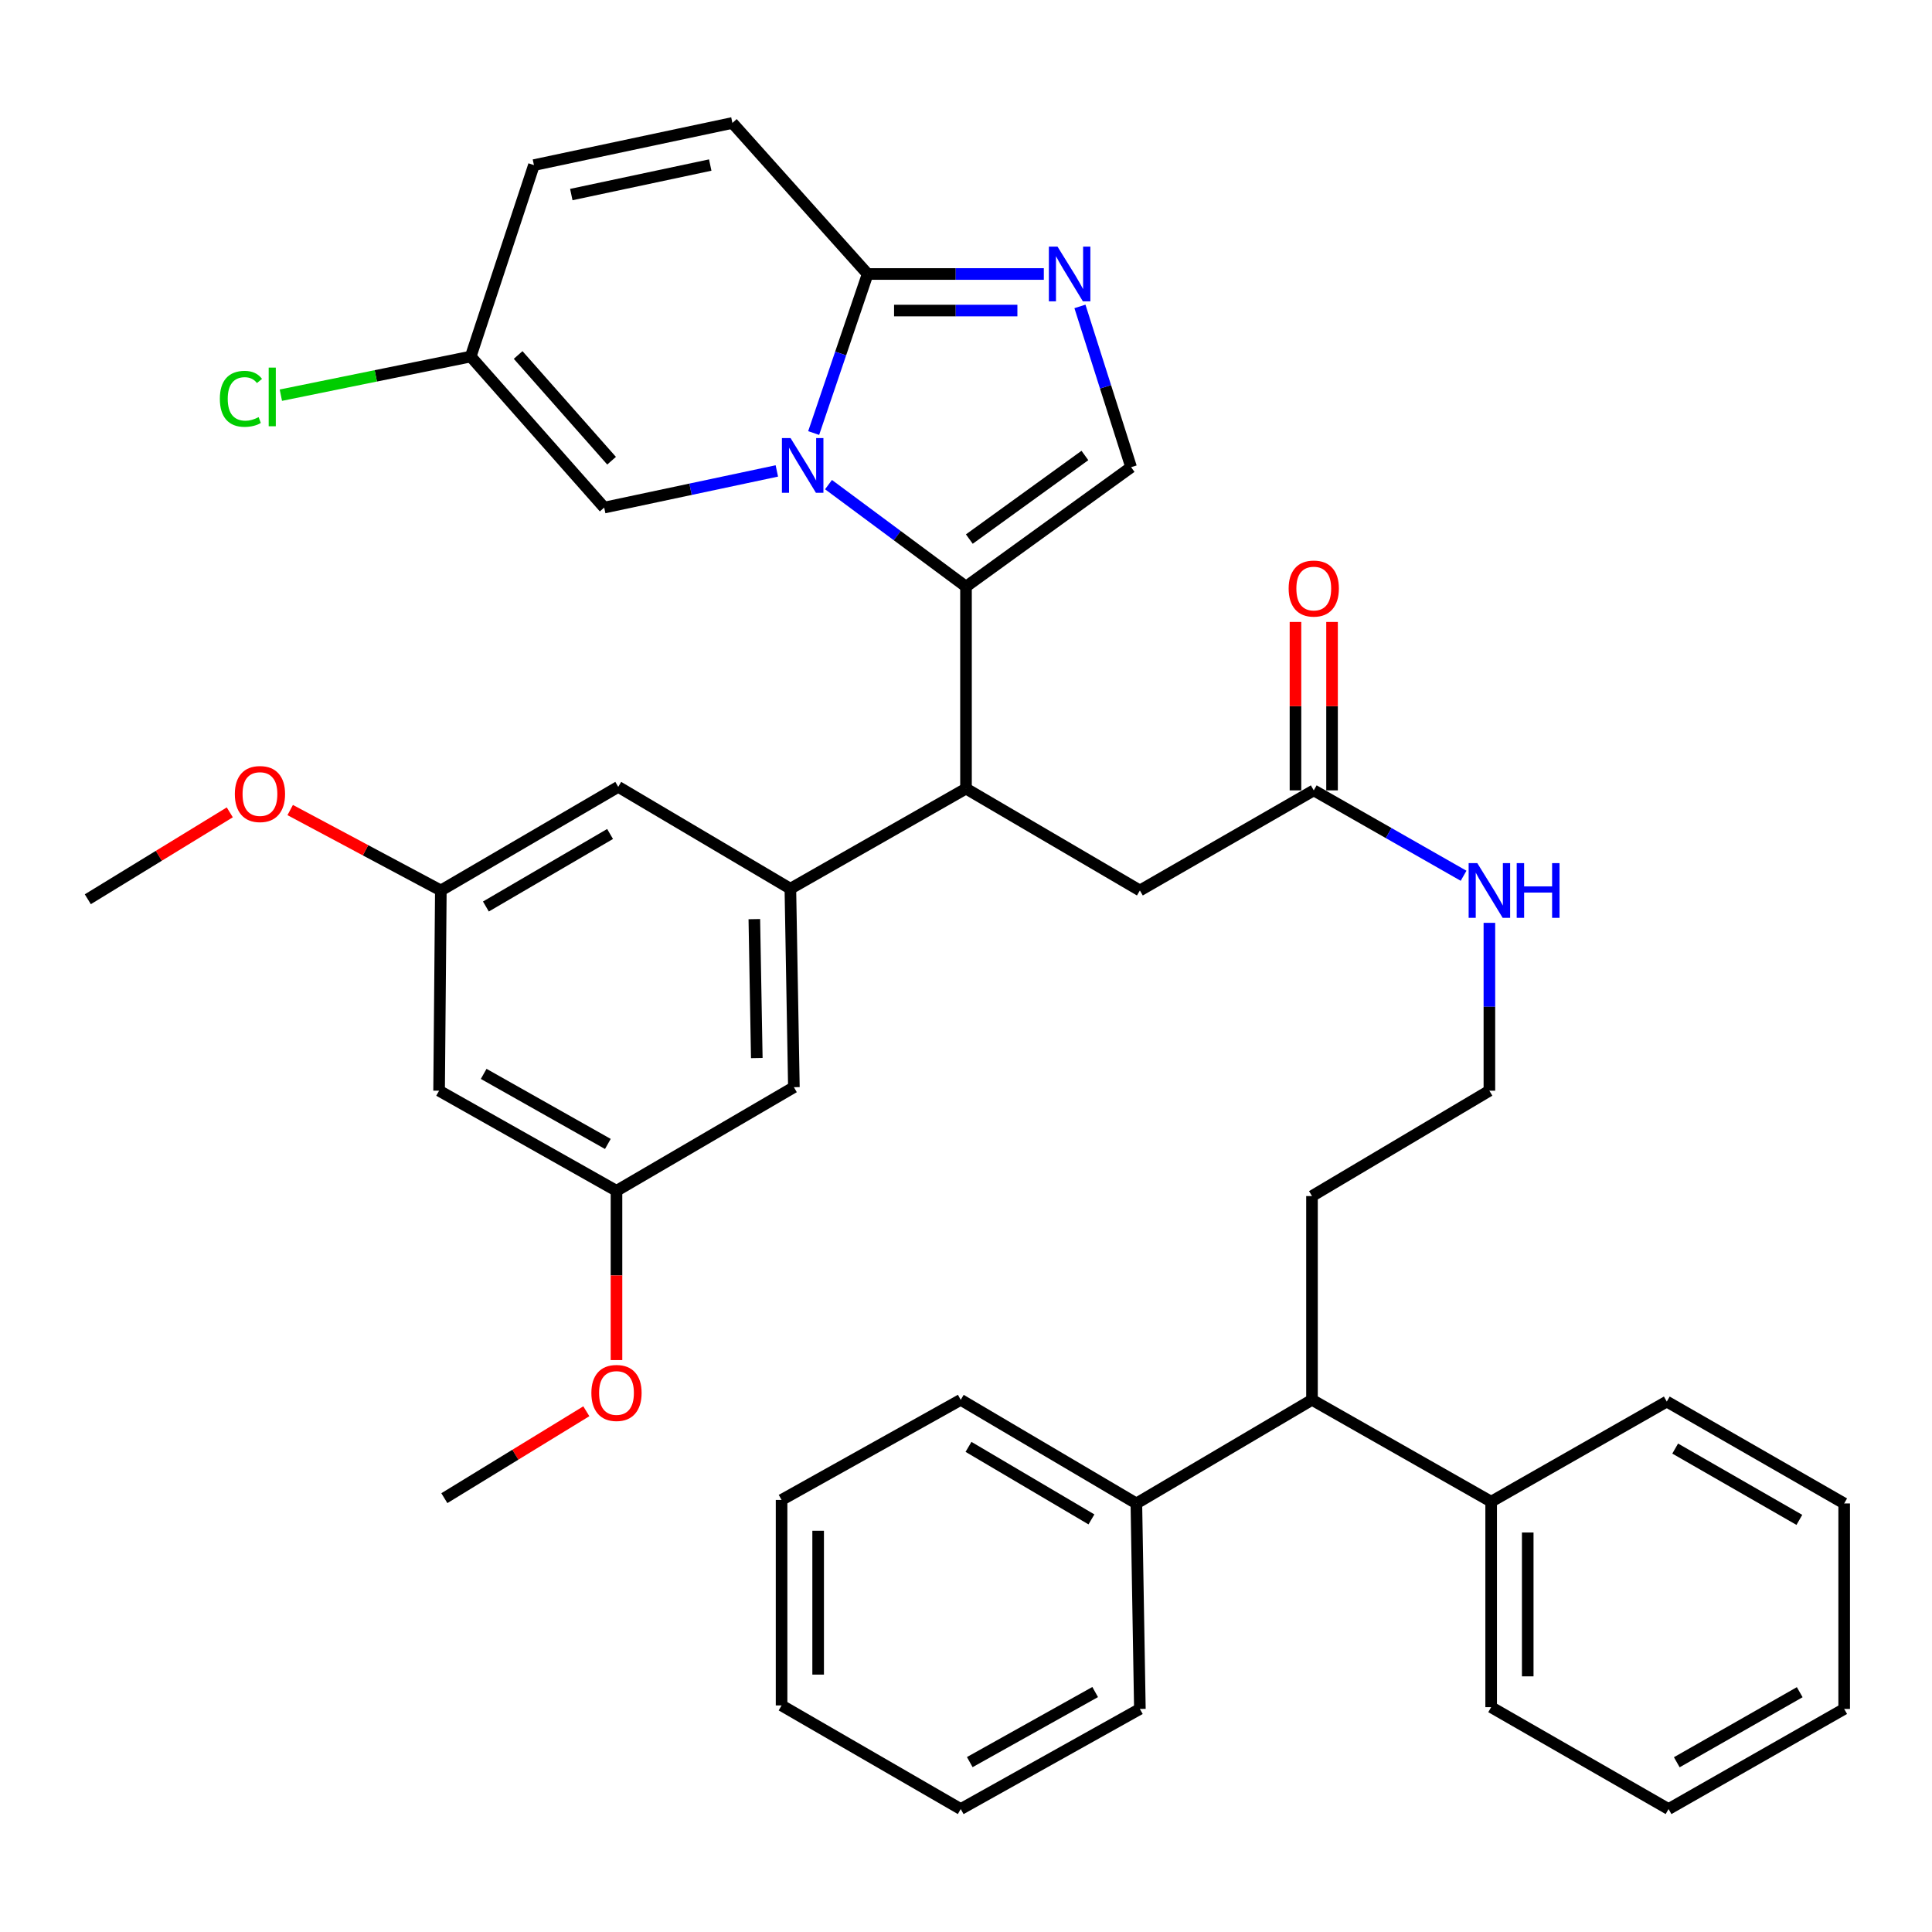 <?xml version='1.0' encoding='iso-8859-1'?>
<svg version='1.1' baseProfile='full'
              xmlns='http://www.w3.org/2000/svg'
                      xmlns:rdkit='http://www.rdkit.org/xml'
                      xmlns:xlink='http://www.w3.org/1999/xlink'
                  xml:space='preserve'
width='1000px' height='1000px' viewBox='0 0 1000 1000'>
<!-- END OF HEADER -->
<rect style='opacity:1.0;fill:#FFFFFF;stroke:none' width='1000' height='1000' x='0' y='0'> </rect>
<path class='bond-0' d='M 679.086,724.549 L 588.181,778.183' style='fill:none;fill-rule:evenodd;stroke:#000000;stroke-width:6px;stroke-linecap:butt;stroke-linejoin:miter;stroke-opacity:1' />
<path class='bond-1' d='M 679.086,724.549 L 771.821,777.268' style='fill:none;fill-rule:evenodd;stroke:#000000;stroke-width:6px;stroke-linecap:butt;stroke-linejoin:miter;stroke-opacity:1' />
<path class='bond-2' d='M 679.086,724.549 L 679.086,619.089' style='fill:none;fill-rule:evenodd;stroke:#000000;stroke-width:6px;stroke-linecap:butt;stroke-linejoin:miter;stroke-opacity:1' />
<path class='bond-3' d='M 680.001,409.095 L 718.775,431.196' style='fill:none;fill-rule:evenodd;stroke:#000000;stroke-width:6px;stroke-linecap:butt;stroke-linejoin:miter;stroke-opacity:1' />
<path class='bond-3' d='M 718.775,431.196 L 757.55,453.297' style='fill:none;fill-rule:evenodd;stroke:#0000FF;stroke-width:6px;stroke-linecap:butt;stroke-linejoin:miter;stroke-opacity:1' />
<path class='bond-4' d='M 689.466,409.095 L 689.466,365.51' style='fill:none;fill-rule:evenodd;stroke:#000000;stroke-width:6px;stroke-linecap:butt;stroke-linejoin:miter;stroke-opacity:1' />
<path class='bond-4' d='M 689.466,365.51 L 689.466,321.924' style='fill:none;fill-rule:evenodd;stroke:#FF0000;stroke-width:6px;stroke-linecap:butt;stroke-linejoin:miter;stroke-opacity:1' />
<path class='bond-4' d='M 670.536,409.095 L 670.536,365.51' style='fill:none;fill-rule:evenodd;stroke:#000000;stroke-width:6px;stroke-linecap:butt;stroke-linejoin:miter;stroke-opacity:1' />
<path class='bond-4' d='M 670.536,365.51 L 670.536,321.924' style='fill:none;fill-rule:evenodd;stroke:#FF0000;stroke-width:6px;stroke-linecap:butt;stroke-linejoin:miter;stroke-opacity:1' />
<path class='bond-5' d='M 680.001,409.095 L 590,460.91' style='fill:none;fill-rule:evenodd;stroke:#000000;stroke-width:6px;stroke-linecap:butt;stroke-linejoin:miter;stroke-opacity:1' />
<path class='bond-6' d='M 770.906,477.661 L 770.906,521.106' style='fill:none;fill-rule:evenodd;stroke:#0000FF;stroke-width:6px;stroke-linecap:butt;stroke-linejoin:miter;stroke-opacity:1' />
<path class='bond-6' d='M 770.906,521.106 L 770.906,564.55' style='fill:none;fill-rule:evenodd;stroke:#000000;stroke-width:6px;stroke-linecap:butt;stroke-linejoin:miter;stroke-opacity:1' />
<path class='bond-7' d='M 588.181,778.183 L 497.276,724.549' style='fill:none;fill-rule:evenodd;stroke:#000000;stroke-width:6px;stroke-linecap:butt;stroke-linejoin:miter;stroke-opacity:1' />
<path class='bond-7' d='M 564.926,786.442 L 501.293,748.898' style='fill:none;fill-rule:evenodd;stroke:#000000;stroke-width:6px;stroke-linecap:butt;stroke-linejoin:miter;stroke-opacity:1' />
<path class='bond-8' d='M 588.181,778.183 L 590,884.547' style='fill:none;fill-rule:evenodd;stroke:#000000;stroke-width:6px;stroke-linecap:butt;stroke-linejoin:miter;stroke-opacity:1' />
<path class='bond-9' d='M 500,408.18 L 500,303.635' style='fill:none;fill-rule:evenodd;stroke:#000000;stroke-width:6px;stroke-linecap:butt;stroke-linejoin:miter;stroke-opacity:1' />
<path class='bond-10' d='M 500,408.18 L 590,460.91' style='fill:none;fill-rule:evenodd;stroke:#000000;stroke-width:6px;stroke-linecap:butt;stroke-linejoin:miter;stroke-opacity:1' />
<path class='bond-11' d='M 500,408.18 L 409.095,459.995' style='fill:none;fill-rule:evenodd;stroke:#000000;stroke-width:6px;stroke-linecap:butt;stroke-linejoin:miter;stroke-opacity:1' />
<path class='bond-12' d='M 227.275,564.55 L 319.095,616.365' style='fill:none;fill-rule:evenodd;stroke:#000000;stroke-width:6px;stroke-linecap:butt;stroke-linejoin:miter;stroke-opacity:1' />
<path class='bond-12' d='M 250.351,555.837 L 314.625,592.107' style='fill:none;fill-rule:evenodd;stroke:#000000;stroke-width:6px;stroke-linecap:butt;stroke-linejoin:miter;stroke-opacity:1' />
<path class='bond-13' d='M 227.275,564.55 L 228.179,460.91' style='fill:none;fill-rule:evenodd;stroke:#000000;stroke-width:6px;stroke-linecap:butt;stroke-linejoin:miter;stroke-opacity:1' />
<path class='bond-14' d='M 449.089,141.818 L 435.12,182.978' style='fill:none;fill-rule:evenodd;stroke:#000000;stroke-width:6px;stroke-linecap:butt;stroke-linejoin:miter;stroke-opacity:1' />
<path class='bond-14' d='M 435.12,182.978 L 421.151,224.139' style='fill:none;fill-rule:evenodd;stroke:#0000FF;stroke-width:6px;stroke-linecap:butt;stroke-linejoin:miter;stroke-opacity:1' />
<path class='bond-15' d='M 449.089,141.818 L 494.685,141.818' style='fill:none;fill-rule:evenodd;stroke:#000000;stroke-width:6px;stroke-linecap:butt;stroke-linejoin:miter;stroke-opacity:1' />
<path class='bond-15' d='M 494.685,141.818 L 540.281,141.818' style='fill:none;fill-rule:evenodd;stroke:#0000FF;stroke-width:6px;stroke-linecap:butt;stroke-linejoin:miter;stroke-opacity:1' />
<path class='bond-15' d='M 462.768,160.747 L 494.685,160.747' style='fill:none;fill-rule:evenodd;stroke:#000000;stroke-width:6px;stroke-linecap:butt;stroke-linejoin:miter;stroke-opacity:1' />
<path class='bond-15' d='M 494.685,160.747 L 526.602,160.747' style='fill:none;fill-rule:evenodd;stroke:#0000FF;stroke-width:6px;stroke-linecap:butt;stroke-linejoin:miter;stroke-opacity:1' />
<path class='bond-16' d='M 449.089,141.818 L 379.091,63.638' style='fill:none;fill-rule:evenodd;stroke:#000000;stroke-width:6px;stroke-linecap:butt;stroke-linejoin:miter;stroke-opacity:1' />
<path class='bond-17' d='M 402.092,243.753 L 357.412,253.239' style='fill:none;fill-rule:evenodd;stroke:#0000FF;stroke-width:6px;stroke-linecap:butt;stroke-linejoin:miter;stroke-opacity:1' />
<path class='bond-17' d='M 357.412,253.239 L 312.732,262.726' style='fill:none;fill-rule:evenodd;stroke:#000000;stroke-width:6px;stroke-linecap:butt;stroke-linejoin:miter;stroke-opacity:1' />
<path class='bond-18' d='M 428.829,250.835 L 464.415,277.235' style='fill:none;fill-rule:evenodd;stroke:#0000FF;stroke-width:6px;stroke-linecap:butt;stroke-linejoin:miter;stroke-opacity:1' />
<path class='bond-18' d='M 464.415,277.235 L 500,303.635' style='fill:none;fill-rule:evenodd;stroke:#000000;stroke-width:6px;stroke-linecap:butt;stroke-linejoin:miter;stroke-opacity:1' />
<path class='bond-19' d='M 500,303.635 L 585.457,241.819' style='fill:none;fill-rule:evenodd;stroke:#000000;stroke-width:6px;stroke-linecap:butt;stroke-linejoin:miter;stroke-opacity:1' />
<path class='bond-19' d='M 501.724,279.025 L 561.544,235.754' style='fill:none;fill-rule:evenodd;stroke:#000000;stroke-width:6px;stroke-linecap:butt;stroke-linejoin:miter;stroke-opacity:1' />
<path class='bond-20' d='M 585.457,241.819 L 572.216,200.21' style='fill:none;fill-rule:evenodd;stroke:#000000;stroke-width:6px;stroke-linecap:butt;stroke-linejoin:miter;stroke-opacity:1' />
<path class='bond-20' d='M 572.216,200.21 L 558.975,158.601' style='fill:none;fill-rule:evenodd;stroke:#0000FF;stroke-width:6px;stroke-linecap:butt;stroke-linejoin:miter;stroke-opacity:1' />
<path class='bond-21' d='M 319.095,616.365 L 410.914,562.731' style='fill:none;fill-rule:evenodd;stroke:#000000;stroke-width:6px;stroke-linecap:butt;stroke-linejoin:miter;stroke-opacity:1' />
<path class='bond-22' d='M 319.095,616.365 L 319.095,660.171' style='fill:none;fill-rule:evenodd;stroke:#000000;stroke-width:6px;stroke-linecap:butt;stroke-linejoin:miter;stroke-opacity:1' />
<path class='bond-22' d='M 319.095,660.171 L 319.095,703.977' style='fill:none;fill-rule:evenodd;stroke:#FF0000;stroke-width:6px;stroke-linecap:butt;stroke-linejoin:miter;stroke-opacity:1' />
<path class='bond-23' d='M 228.179,460.91 L 319.999,407.276' style='fill:none;fill-rule:evenodd;stroke:#000000;stroke-width:6px;stroke-linecap:butt;stroke-linejoin:miter;stroke-opacity:1' />
<path class='bond-23' d='M 251.5,469.21 L 315.774,431.666' style='fill:none;fill-rule:evenodd;stroke:#000000;stroke-width:6px;stroke-linecap:butt;stroke-linejoin:miter;stroke-opacity:1' />
<path class='bond-24' d='M 228.179,460.91 L 189.192,440.092' style='fill:none;fill-rule:evenodd;stroke:#000000;stroke-width:6px;stroke-linecap:butt;stroke-linejoin:miter;stroke-opacity:1' />
<path class='bond-24' d='M 189.192,440.092 L 150.204,419.273' style='fill:none;fill-rule:evenodd;stroke:#FF0000;stroke-width:6px;stroke-linecap:butt;stroke-linejoin:miter;stroke-opacity:1' />
<path class='bond-25' d='M 276.366,85.459 L 243.639,184.546' style='fill:none;fill-rule:evenodd;stroke:#000000;stroke-width:6px;stroke-linecap:butt;stroke-linejoin:miter;stroke-opacity:1' />
<path class='bond-26' d='M 276.366,85.459 L 379.091,63.638' style='fill:none;fill-rule:evenodd;stroke:#000000;stroke-width:6px;stroke-linecap:butt;stroke-linejoin:miter;stroke-opacity:1' />
<path class='bond-26' d='M 295.708,100.703 L 367.616,85.427' style='fill:none;fill-rule:evenodd;stroke:#000000;stroke-width:6px;stroke-linecap:butt;stroke-linejoin:miter;stroke-opacity:1' />
<path class='bond-27' d='M 243.639,184.546 L 194.506,194.546' style='fill:none;fill-rule:evenodd;stroke:#000000;stroke-width:6px;stroke-linecap:butt;stroke-linejoin:miter;stroke-opacity:1' />
<path class='bond-27' d='M 194.506,194.546 L 145.374,204.545' style='fill:none;fill-rule:evenodd;stroke:#00CC00;stroke-width:6px;stroke-linecap:butt;stroke-linejoin:miter;stroke-opacity:1' />
<path class='bond-28' d='M 243.639,184.546 L 312.732,262.726' style='fill:none;fill-rule:evenodd;stroke:#000000;stroke-width:6px;stroke-linecap:butt;stroke-linejoin:miter;stroke-opacity:1' />
<path class='bond-28' d='M 268.187,183.737 L 316.552,238.463' style='fill:none;fill-rule:evenodd;stroke:#000000;stroke-width:6px;stroke-linecap:butt;stroke-linejoin:miter;stroke-opacity:1' />
<path class='bond-29' d='M 409.095,459.995 L 319.999,407.276' style='fill:none;fill-rule:evenodd;stroke:#000000;stroke-width:6px;stroke-linecap:butt;stroke-linejoin:miter;stroke-opacity:1' />
<path class='bond-30' d='M 409.095,459.995 L 410.914,562.731' style='fill:none;fill-rule:evenodd;stroke:#000000;stroke-width:6px;stroke-linecap:butt;stroke-linejoin:miter;stroke-opacity:1' />
<path class='bond-30' d='M 390.441,475.741 L 391.715,547.656' style='fill:none;fill-rule:evenodd;stroke:#000000;stroke-width:6px;stroke-linecap:butt;stroke-linejoin:miter;stroke-opacity:1' />
<path class='bond-31' d='M 118.939,420.471 L 82.197,442.962' style='fill:none;fill-rule:evenodd;stroke:#FF0000;stroke-width:6px;stroke-linecap:butt;stroke-linejoin:miter;stroke-opacity:1' />
<path class='bond-31' d='M 82.197,442.962 L 45.455,465.453' style='fill:none;fill-rule:evenodd;stroke:#000000;stroke-width:6px;stroke-linecap:butt;stroke-linejoin:miter;stroke-opacity:1' />
<path class='bond-32' d='M 303.483,730.467 L 266.741,752.958' style='fill:none;fill-rule:evenodd;stroke:#FF0000;stroke-width:6px;stroke-linecap:butt;stroke-linejoin:miter;stroke-opacity:1' />
<path class='bond-32' d='M 266.741,752.958 L 229.999,775.449' style='fill:none;fill-rule:evenodd;stroke:#000000;stroke-width:6px;stroke-linecap:butt;stroke-linejoin:miter;stroke-opacity:1' />
<path class='bond-33' d='M 771.821,777.268 L 771.821,883.632' style='fill:none;fill-rule:evenodd;stroke:#000000;stroke-width:6px;stroke-linecap:butt;stroke-linejoin:miter;stroke-opacity:1' />
<path class='bond-33' d='M 790.751,793.223 L 790.751,867.678' style='fill:none;fill-rule:evenodd;stroke:#000000;stroke-width:6px;stroke-linecap:butt;stroke-linejoin:miter;stroke-opacity:1' />
<path class='bond-34' d='M 771.821,777.268 L 862.726,725.453' style='fill:none;fill-rule:evenodd;stroke:#000000;stroke-width:6px;stroke-linecap:butt;stroke-linejoin:miter;stroke-opacity:1' />
<path class='bond-35' d='M 679.086,619.089 L 770.906,564.55' style='fill:none;fill-rule:evenodd;stroke:#000000;stroke-width:6px;stroke-linecap:butt;stroke-linejoin:miter;stroke-opacity:1' />
<path class='bond-36' d='M 771.821,883.632 L 863.641,936.362' style='fill:none;fill-rule:evenodd;stroke:#000000;stroke-width:6px;stroke-linecap:butt;stroke-linejoin:miter;stroke-opacity:1' />
<path class='bond-37' d='M 862.726,725.453 L 954.545,778.183' style='fill:none;fill-rule:evenodd;stroke:#000000;stroke-width:6px;stroke-linecap:butt;stroke-linejoin:miter;stroke-opacity:1' />
<path class='bond-37' d='M 867.072,749.778 L 931.345,786.689' style='fill:none;fill-rule:evenodd;stroke:#000000;stroke-width:6px;stroke-linecap:butt;stroke-linejoin:miter;stroke-opacity:1' />
<path class='bond-38' d='M 497.276,724.549 L 404.541,776.364' style='fill:none;fill-rule:evenodd;stroke:#000000;stroke-width:6px;stroke-linecap:butt;stroke-linejoin:miter;stroke-opacity:1' />
<path class='bond-39' d='M 590,884.547 L 497.276,936.362' style='fill:none;fill-rule:evenodd;stroke:#000000;stroke-width:6px;stroke-linecap:butt;stroke-linejoin:miter;stroke-opacity:1' />
<path class='bond-39' d='M 566.858,875.795 L 501.951,912.065' style='fill:none;fill-rule:evenodd;stroke:#000000;stroke-width:6px;stroke-linecap:butt;stroke-linejoin:miter;stroke-opacity:1' />
<path class='bond-40' d='M 863.641,936.362 L 954.545,884.547' style='fill:none;fill-rule:evenodd;stroke:#000000;stroke-width:6px;stroke-linecap:butt;stroke-linejoin:miter;stroke-opacity:1' />
<path class='bond-40' d='M 867.902,912.144 L 931.536,875.874' style='fill:none;fill-rule:evenodd;stroke:#000000;stroke-width:6px;stroke-linecap:butt;stroke-linejoin:miter;stroke-opacity:1' />
<path class='bond-41' d='M 497.276,936.362 L 404.541,882.728' style='fill:none;fill-rule:evenodd;stroke:#000000;stroke-width:6px;stroke-linecap:butt;stroke-linejoin:miter;stroke-opacity:1' />
<path class='bond-42' d='M 404.541,776.364 L 404.541,882.728' style='fill:none;fill-rule:evenodd;stroke:#000000;stroke-width:6px;stroke-linecap:butt;stroke-linejoin:miter;stroke-opacity:1' />
<path class='bond-42' d='M 423.471,792.319 L 423.471,866.773' style='fill:none;fill-rule:evenodd;stroke:#000000;stroke-width:6px;stroke-linecap:butt;stroke-linejoin:miter;stroke-opacity:1' />
<path class='bond-43' d='M 954.545,778.183 L 954.545,884.547' style='fill:none;fill-rule:evenodd;stroke:#000000;stroke-width:6px;stroke-linecap:butt;stroke-linejoin:miter;stroke-opacity:1' />
<path  class='atom-2' d='M 764.646 446.75
L 773.926 461.75
Q 774.846 463.23, 776.326 465.91
Q 777.806 468.59, 777.886 468.75
L 777.886 446.75
L 781.646 446.75
L 781.646 475.07
L 777.766 475.07
L 767.806 458.67
Q 766.646 456.75, 765.406 454.55
Q 764.206 452.35, 763.846 451.67
L 763.846 475.07
L 760.166 475.07
L 760.166 446.75
L 764.646 446.75
' fill='#0000FF'/>
<path  class='atom-2' d='M 785.046 446.75
L 788.886 446.75
L 788.886 458.79
L 803.366 458.79
L 803.366 446.75
L 807.206 446.75
L 807.206 475.07
L 803.366 475.07
L 803.366 461.99
L 788.886 461.99
L 788.886 475.07
L 785.046 475.07
L 785.046 446.75
' fill='#0000FF'/>
<path  class='atom-3' d='M 667.001 304.63
Q 667.001 297.83, 670.361 294.03
Q 673.721 290.23, 680.001 290.23
Q 686.281 290.23, 689.641 294.03
Q 693.001 297.83, 693.001 304.63
Q 693.001 311.51, 689.601 315.43
Q 686.201 319.31, 680.001 319.31
Q 673.761 319.31, 670.361 315.43
Q 667.001 311.55, 667.001 304.63
M 680.001 316.11
Q 684.321 316.11, 686.641 313.23
Q 689.001 310.31, 689.001 304.63
Q 689.001 299.07, 686.641 296.27
Q 684.321 293.43, 680.001 293.43
Q 675.681 293.43, 673.321 296.23
Q 671.001 299.03, 671.001 304.63
Q 671.001 310.35, 673.321 313.23
Q 675.681 316.11, 680.001 316.11
' fill='#FF0000'/>
<path  class='atom-9' d='M 409.198 226.755
L 418.478 241.755
Q 419.398 243.235, 420.878 245.915
Q 422.358 248.595, 422.438 248.755
L 422.438 226.755
L 426.198 226.755
L 426.198 255.075
L 422.318 255.075
L 412.358 238.675
Q 411.198 236.755, 409.958 234.555
Q 408.758 232.355, 408.398 231.675
L 408.398 255.075
L 404.718 255.075
L 404.718 226.755
L 409.198 226.755
' fill='#0000FF'/>
<path  class='atom-12' d='M 547.374 127.658
L 556.654 142.658
Q 557.574 144.138, 559.054 146.818
Q 560.534 149.498, 560.614 149.658
L 560.614 127.658
L 564.374 127.658
L 564.374 155.978
L 560.494 155.978
L 550.534 139.578
Q 549.374 137.658, 548.134 135.458
Q 546.934 133.258, 546.574 132.578
L 546.574 155.978
L 542.894 155.978
L 542.894 127.658
L 547.374 127.658
' fill='#0000FF'/>
<path  class='atom-19' d='M 113.793 206.433
Q 113.793 199.393, 117.073 195.713
Q 120.393 191.993, 126.673 191.993
Q 132.513 191.993, 135.633 196.113
L 132.993 198.273
Q 130.713 195.273, 126.673 195.273
Q 122.393 195.273, 120.113 198.153
Q 117.873 200.993, 117.873 206.433
Q 117.873 212.033, 120.193 214.913
Q 122.553 217.793, 127.113 217.793
Q 130.233 217.793, 133.873 215.913
L 134.993 218.913
Q 133.513 219.873, 131.273 220.433
Q 129.033 220.993, 126.553 220.993
Q 120.393 220.993, 117.073 217.233
Q 113.793 213.473, 113.793 206.433
' fill='#00CC00'/>
<path  class='atom-19' d='M 139.073 190.273
L 142.753 190.273
L 142.753 220.633
L 139.073 220.633
L 139.073 190.273
' fill='#00CC00'/>
<path  class='atom-23' d='M 121.551 410.994
Q 121.551 404.194, 124.911 400.394
Q 128.271 396.594, 134.551 396.594
Q 140.831 396.594, 144.191 400.394
Q 147.551 404.194, 147.551 410.994
Q 147.551 417.874, 144.151 421.794
Q 140.751 425.674, 134.551 425.674
Q 128.311 425.674, 124.911 421.794
Q 121.551 417.914, 121.551 410.994
M 134.551 422.474
Q 138.871 422.474, 141.191 419.594
Q 143.551 416.674, 143.551 410.994
Q 143.551 405.434, 141.191 402.634
Q 138.871 399.794, 134.551 399.794
Q 130.231 399.794, 127.871 402.594
Q 125.551 405.394, 125.551 410.994
Q 125.551 416.714, 127.871 419.594
Q 130.231 422.474, 134.551 422.474
' fill='#FF0000'/>
<path  class='atom-24' d='M 306.095 720.99
Q 306.095 714.19, 309.455 710.39
Q 312.815 706.59, 319.095 706.59
Q 325.375 706.59, 328.735 710.39
Q 332.095 714.19, 332.095 720.99
Q 332.095 727.87, 328.695 731.79
Q 325.295 735.67, 319.095 735.67
Q 312.855 735.67, 309.455 731.79
Q 306.095 727.91, 306.095 720.99
M 319.095 732.47
Q 323.415 732.47, 325.735 729.59
Q 328.095 726.67, 328.095 720.99
Q 328.095 715.43, 325.735 712.63
Q 323.415 709.79, 319.095 709.79
Q 314.775 709.79, 312.415 712.59
Q 310.095 715.39, 310.095 720.99
Q 310.095 726.71, 312.415 729.59
Q 314.775 732.47, 319.095 732.47
' fill='#FF0000'/>
</svg>
